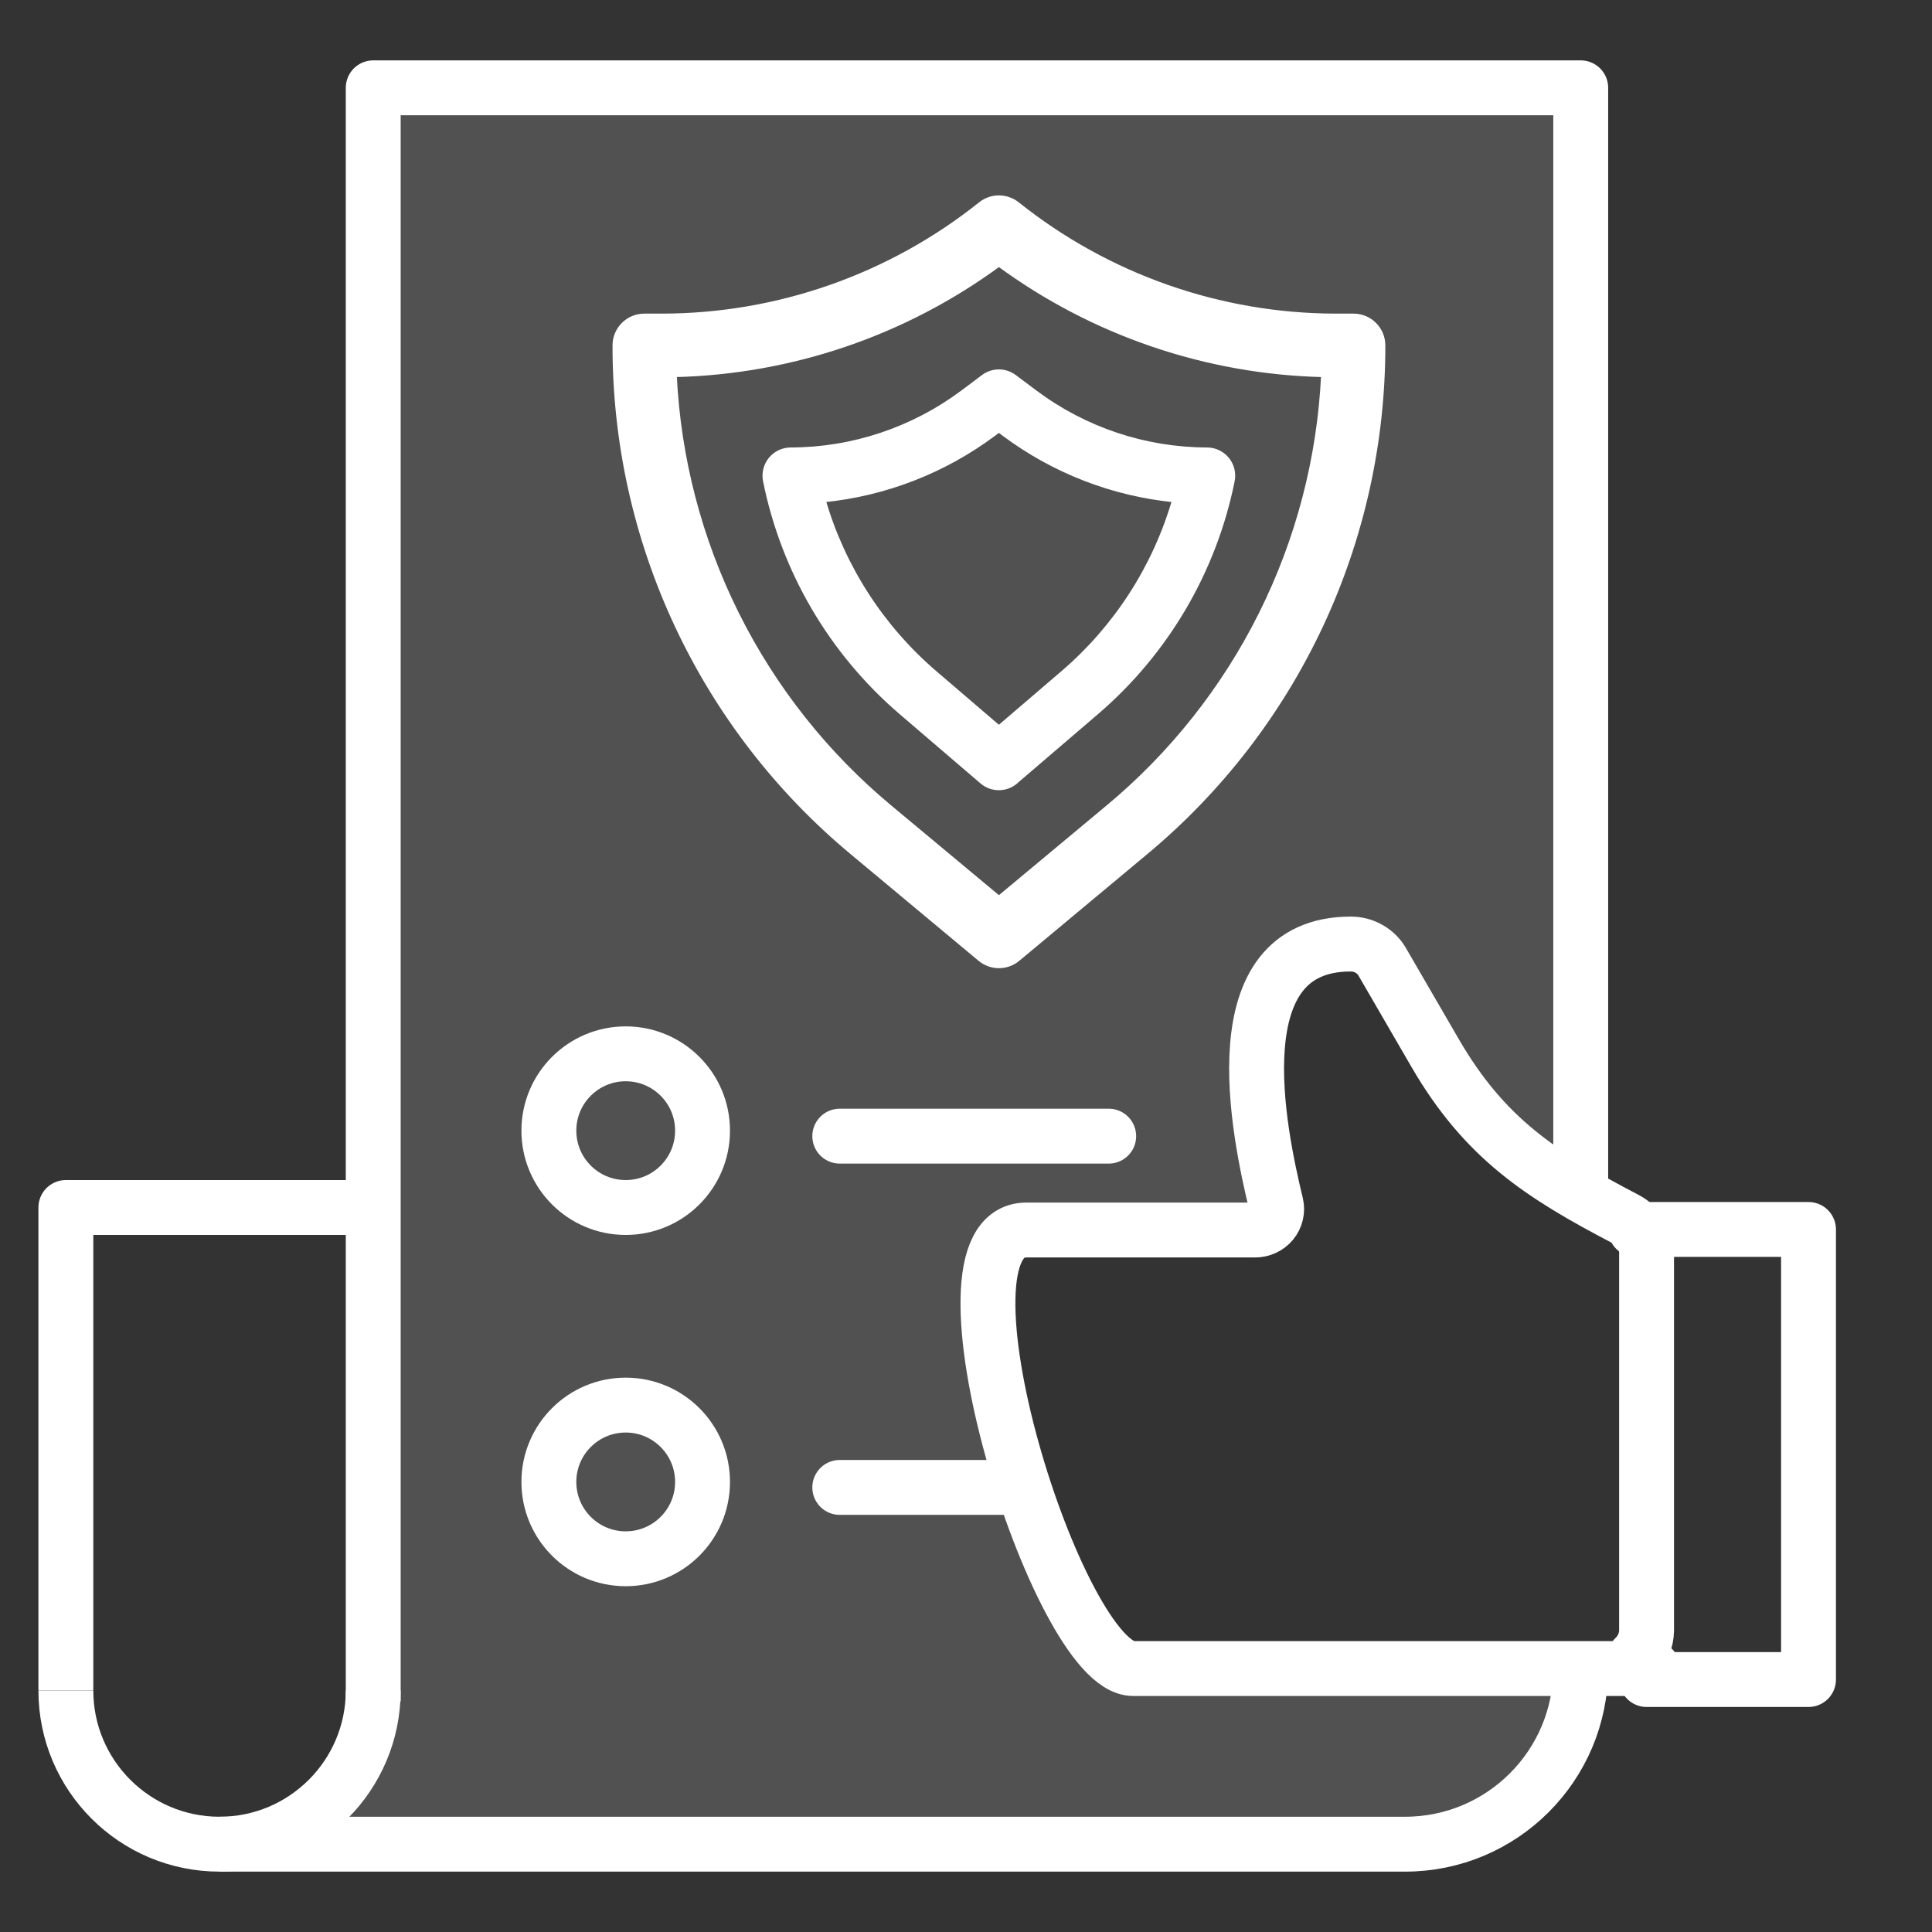 <svg width="88" height="88" viewBox="0 0 88 88" fill="none" xmlns="http://www.w3.org/2000/svg">
<rect x="0" y="0" width="88" height="88" fill="#333333" stroke="none"/>
<path d="M17 4H72V54.5L62.5 43L58 44.5V56H46V67.5L51.5 76L72.5 76.5L66.5 84H13.5L17 77.5V4Z" fill="white" fill-opacity="0.15"/>
<path d="M10 84H64C68.418 84 72 80.418 72 76V75.75M72 54.5V4H17V77.5" stroke="white" stroke-width="2.5" stroke-linejoin="round"/>
<path d="M16 55H3V77" stroke="white" stroke-width="2.5" stroke-linejoin="round"/>
<path d="M17 77C17 80.866 13.866 84 10 84C6.134 84 3 80.866 3 77" stroke="white" stroke-width="2.5"/>
<mask id="path-5-outside-1_0_1716" maskUnits="userSpaceOnUse" x="27" y="8" width="37" height="37" fill="black">
<rect fill="white" x="27" y="8" width="37" height="37"/>
<path fill-rule="evenodd" clip-rule="evenodd" d="M46.363 43.688C46.121 43.89 45.815 44 45.5 44C45.185 44 44.879 43.89 44.637 43.688L38.824 38.842C35.432 36.022 32.703 32.489 30.832 28.495C28.961 24.5 27.994 20.142 28 15.731C28 15.374 28.142 15.032 28.394 14.779C28.647 14.527 28.989 14.385 29.346 14.385H30.154C35.425 14.377 40.538 12.583 44.659 9.295C44.897 9.104 45.194 9 45.5 9C45.806 9 46.103 9.104 46.341 9.295C50.462 12.583 55.575 14.377 60.846 14.385H61.654C62.011 14.385 62.353 14.527 62.606 14.779C62.858 15.032 63 15.374 63 15.731C63.005 20.142 62.038 24.5 60.167 28.495C58.297 32.489 55.568 36.022 52.176 38.842L46.363 43.688ZM45.5 12.043C41.206 15.194 36.049 16.951 30.725 17.077C30.905 20.863 31.871 24.57 33.563 27.962C35.254 31.353 37.633 34.356 40.547 36.778L45.5 40.904L50.449 36.781C53.364 34.358 55.744 31.356 57.436 27.963C59.128 24.571 60.095 20.864 60.275 17.077C54.951 16.95 49.794 15.193 45.5 12.043ZM49.977 32.426L46.268 35.604L46.267 35.608C46.052 35.792 45.779 35.893 45.497 35.893C45.214 35.893 44.941 35.792 44.726 35.608L41.018 32.431C37.849 29.706 35.68 26.001 34.855 21.904C34.82 21.732 34.823 21.554 34.865 21.384C34.908 21.213 34.987 21.054 35.098 20.918C35.209 20.781 35.349 20.672 35.508 20.596C35.667 20.521 35.841 20.482 36.016 20.482C38.836 20.476 41.579 19.561 43.839 17.875L44.787 17.163C44.992 17.01 45.241 16.927 45.498 16.927C45.754 16.927 46.004 17.01 46.209 17.163L47.157 17.875C49.416 19.562 52.159 20.476 54.979 20.482C55.154 20.482 55.327 20.521 55.486 20.596C55.644 20.672 55.783 20.781 55.894 20.916C56.005 21.052 56.085 21.21 56.127 21.381C56.17 21.55 56.174 21.728 56.139 21.899C55.314 25.997 53.145 29.701 49.977 32.426ZM37.509 22.779C38.397 25.828 40.152 28.555 42.56 30.626L45.498 33.143L48.436 30.626C50.844 28.555 52.599 25.828 53.487 22.779C50.678 22.5 47.997 21.46 45.735 19.771L45.498 19.593L45.261 19.771C42.998 21.459 40.318 22.499 37.509 22.779Z"/>
</mask>
<path fill-rule="evenodd" clip-rule="evenodd" d="M46.363 43.688C46.121 43.89 45.815 44 45.5 44C45.185 44 44.879 43.89 44.637 43.688L38.824 38.842C35.432 36.022 32.703 32.489 30.832 28.495C28.961 24.5 27.994 20.142 28 15.731C28 15.374 28.142 15.032 28.394 14.779C28.647 14.527 28.989 14.385 29.346 14.385H30.154C35.425 14.377 40.538 12.583 44.659 9.295C44.897 9.104 45.194 9 45.5 9C45.806 9 46.103 9.104 46.341 9.295C50.462 12.583 55.575 14.377 60.846 14.385H61.654C62.011 14.385 62.353 14.527 62.606 14.779C62.858 15.032 63 15.374 63 15.731C63.005 20.142 62.038 24.5 60.167 28.495C58.297 32.489 55.568 36.022 52.176 38.842L46.363 43.688ZM45.5 12.043C41.206 15.194 36.049 16.951 30.725 17.077C30.905 20.863 31.871 24.57 33.563 27.962C35.254 31.353 37.633 34.356 40.547 36.778L45.5 40.904L50.449 36.781C53.364 34.358 55.744 31.356 57.436 27.963C59.128 24.571 60.095 20.864 60.275 17.077C54.951 16.95 49.794 15.193 45.5 12.043ZM49.977 32.426L46.268 35.604L46.267 35.608C46.052 35.792 45.779 35.893 45.497 35.893C45.214 35.893 44.941 35.792 44.726 35.608L41.018 32.431C37.849 29.706 35.68 26.001 34.855 21.904C34.82 21.732 34.823 21.554 34.865 21.384C34.908 21.213 34.987 21.054 35.098 20.918C35.209 20.781 35.349 20.672 35.508 20.596C35.667 20.521 35.841 20.482 36.016 20.482C38.836 20.476 41.579 19.561 43.839 17.875L44.787 17.163C44.992 17.01 45.241 16.927 45.498 16.927C45.754 16.927 46.004 17.01 46.209 17.163L47.157 17.875C49.416 19.562 52.159 20.476 54.979 20.482C55.154 20.482 55.327 20.521 55.486 20.596C55.644 20.672 55.783 20.781 55.894 20.916C56.005 21.052 56.085 21.21 56.127 21.381C56.17 21.55 56.174 21.728 56.139 21.899C55.314 25.997 53.145 29.701 49.977 32.426ZM37.509 22.779C38.397 25.828 40.152 28.555 42.56 30.626L45.498 33.143L48.436 30.626C50.844 28.555 52.599 25.828 53.487 22.779C50.678 22.5 47.997 21.46 45.735 19.771L45.498 19.593L45.261 19.771C42.998 21.459 40.318 22.499 37.509 22.779Z" fill="white"/>
<path d="M45.5 44L45.5 43.9H45.5L45.5 44ZM46.363 43.688L46.299 43.611L46.299 43.611L46.363 43.688ZM44.637 43.688L44.701 43.611L44.701 43.611L44.637 43.688ZM38.824 38.842L38.889 38.765L38.888 38.765L38.824 38.842ZM30.832 28.495L30.923 28.452L30.832 28.495ZM28 15.731L28.1 15.731V15.731H28ZM28.394 14.779L28.465 14.85H28.465L28.394 14.779ZM30.154 14.385V14.485H30.154L30.154 14.385ZM44.659 9.295L44.721 9.373L44.721 9.373L44.659 9.295ZM46.341 9.295L46.279 9.373L46.279 9.373L46.341 9.295ZM60.846 14.385L60.846 14.485H60.846V14.385ZM62.606 14.779L62.535 14.85L62.606 14.779ZM63 15.731H62.9V15.731L63 15.731ZM60.167 28.495L60.077 28.452L60.167 28.495ZM52.176 38.842L52.112 38.765L52.111 38.765L52.176 38.842ZM30.725 17.077L30.722 16.977L30.62 16.98L30.625 17.082L30.725 17.077ZM45.5 12.043L45.559 11.962L45.5 11.919L45.441 11.962L45.5 12.043ZM33.563 27.962L33.652 27.917L33.563 27.962ZM40.547 36.778L40.611 36.701L40.611 36.701L40.547 36.778ZM45.5 40.904L45.436 40.981L45.5 41.034L45.564 40.981L45.5 40.904ZM50.449 36.781L50.385 36.704L50.384 36.704L50.449 36.781ZM57.436 27.963L57.526 28.008L57.436 27.963ZM60.275 17.077L60.375 17.082L60.38 16.98L60.278 16.977L60.275 17.077ZM46.268 35.604L46.203 35.528L46.179 35.548L46.171 35.579L46.268 35.604ZM49.977 32.426L50.042 32.502L50.042 32.502L49.977 32.426ZM46.267 35.608L46.332 35.684L46.356 35.663L46.364 35.633L46.267 35.608ZM44.726 35.608L44.661 35.684L44.661 35.684L44.726 35.608ZM41.018 32.431L40.953 32.507L40.953 32.507L41.018 32.431ZM34.855 21.904L34.953 21.884L34.953 21.884L34.855 21.904ZM34.865 21.384L34.963 21.407L34.865 21.384ZM35.098 20.918L35.021 20.854L35.098 20.918ZM35.508 20.596L35.465 20.506L35.508 20.596ZM36.016 20.482L36.016 20.582L36.017 20.582L36.016 20.482ZM43.839 17.875L43.898 17.955L43.898 17.955L43.839 17.875ZM44.787 17.163L44.847 17.244L44.787 17.163ZM46.209 17.163L46.149 17.244L46.209 17.163ZM47.157 17.875L47.097 17.955L47.097 17.955L47.157 17.875ZM54.979 20.482L54.979 20.582H54.979L54.979 20.482ZM55.894 20.916L55.817 20.98L55.894 20.916ZM56.127 21.381L56.03 21.405V21.405L56.127 21.381ZM56.139 21.899L56.237 21.919L56.237 21.919L56.139 21.899ZM42.56 30.626L42.495 30.702L42.495 30.702L42.56 30.626ZM37.509 22.779L37.499 22.679L37.379 22.691L37.413 22.807L37.509 22.779ZM45.498 33.143L45.433 33.219L45.498 33.275L45.563 33.219L45.498 33.143ZM48.436 30.626L48.501 30.702L48.501 30.702L48.436 30.626ZM53.487 22.779L53.583 22.807L53.617 22.691L53.497 22.679L53.487 22.779ZM45.735 19.771L45.675 19.851L45.675 19.851L45.735 19.771ZM45.498 19.593L45.558 19.513L45.498 19.468L45.438 19.513L45.498 19.593ZM45.261 19.771L45.321 19.851L45.321 19.851L45.261 19.771ZM45.5 44L45.5 44.1C45.839 44.1 46.167 43.981 46.427 43.764L46.363 43.688L46.299 43.611C46.075 43.798 45.792 43.9 45.5 43.9L45.5 44ZM44.637 43.688L44.573 43.764C44.833 43.981 45.161 44.1 45.5 44.1L45.5 44L45.5 43.9C45.208 43.9 44.925 43.798 44.701 43.611L44.637 43.688ZM38.824 38.842L38.76 38.918L44.573 43.764L44.637 43.688L44.701 43.611L38.889 38.765L38.824 38.842ZM30.832 28.495L30.742 28.537C32.619 32.545 35.357 36.09 38.761 38.919L38.824 38.842L38.888 38.765C35.507 35.955 32.788 32.434 30.923 28.452L30.832 28.495ZM28 15.731L27.9 15.731C27.894 20.157 28.864 24.529 30.742 28.537L30.832 28.495L30.923 28.452C29.058 24.471 28.094 20.128 28.1 15.731L28 15.731ZM28.394 14.779L28.324 14.709C28.052 14.98 27.9 15.348 27.9 15.731H28H28.1C28.1 15.401 28.231 15.084 28.465 14.85L28.394 14.779ZM29.346 14.385V14.285C28.963 14.285 28.595 14.437 28.324 14.709L28.394 14.779L28.465 14.85C28.699 14.616 29.016 14.485 29.346 14.485V14.385ZM30.154 14.385V14.285H29.346V14.385V14.485H30.154V14.385ZM44.659 9.295L44.596 9.217C40.494 12.491 35.403 14.278 30.154 14.285L30.154 14.385L30.154 14.485C35.448 14.477 40.583 12.676 44.721 9.373L44.659 9.295ZM45.5 9V8.9C45.171 8.9 44.853 9.012 44.596 9.217L44.659 9.295L44.721 9.373C44.942 9.196 45.217 9.1 45.5 9.1V9ZM46.341 9.295L46.404 9.217C46.147 9.012 45.829 8.9 45.5 8.9V9V9.1C45.783 9.1 46.058 9.196 46.279 9.373L46.341 9.295ZM60.846 14.385L60.846 14.285C55.597 14.278 50.506 12.491 46.404 9.217L46.341 9.295L46.279 9.373C50.417 12.676 55.552 14.477 60.846 14.485L60.846 14.385ZM61.654 14.385V14.285H60.846V14.385V14.485H61.654V14.385ZM62.606 14.779L62.676 14.709C62.405 14.437 62.037 14.285 61.654 14.285V14.385V14.485C61.984 14.485 62.301 14.616 62.535 14.85L62.606 14.779ZM63 15.731H63.1C63.1 15.348 62.948 14.98 62.676 14.709L62.606 14.779L62.535 14.85C62.769 15.084 62.9 15.401 62.9 15.731H63ZM60.167 28.495L60.258 28.537C62.135 24.529 63.105 20.157 63.1 15.731L63 15.731L62.9 15.731C62.906 20.128 61.942 24.471 60.077 28.452L60.167 28.495ZM52.176 38.842L52.239 38.919C55.643 36.09 58.381 32.545 60.258 28.537L60.167 28.495L60.077 28.452C58.212 32.433 55.492 35.955 52.112 38.765L52.176 38.842ZM46.363 43.688L46.427 43.764L52.24 38.918L52.176 38.842L52.111 38.765L46.299 43.611L46.363 43.688ZM30.725 17.077L30.727 17.177C36.072 17.05 41.249 15.286 45.559 12.123L45.5 12.043L45.441 11.962C41.163 15.101 36.026 16.851 30.722 16.977L30.725 17.077ZM33.563 27.962L33.652 27.917C31.967 24.538 31.004 20.844 30.825 17.073L30.725 17.077L30.625 17.082C30.806 20.882 31.776 24.602 33.473 28.006L33.563 27.962ZM40.547 36.778L40.611 36.701C37.707 34.288 35.337 31.296 33.652 27.917L33.563 27.962L33.473 28.006C35.17 31.41 37.558 34.424 40.484 36.855L40.547 36.778ZM45.5 40.904L45.564 40.827L40.611 36.701L40.547 36.778L40.483 36.855L45.436 40.981L45.5 40.904ZM50.449 36.781L50.384 36.704L45.436 40.827L45.5 40.904L45.564 40.981L50.513 36.858L50.449 36.781ZM57.436 27.963L57.346 27.919C55.661 31.299 53.29 34.29 50.385 36.704L50.449 36.781L50.512 36.858C53.439 34.426 55.827 31.413 57.526 28.008L57.436 27.963ZM60.275 17.077L60.175 17.073C59.996 20.845 59.032 24.539 57.346 27.919L57.436 27.963L57.526 28.008C59.224 24.603 60.194 20.882 60.375 17.082L60.275 17.077ZM45.5 12.043L45.441 12.123C49.751 15.286 54.928 17.05 60.273 17.177L60.275 17.077L60.278 16.977C54.974 16.851 49.837 15.1 45.559 11.962L45.5 12.043ZM46.268 35.604L46.333 35.679L50.042 32.502L49.977 32.426L49.911 32.35L46.203 35.528L46.268 35.604ZM46.267 35.608L46.364 35.633L46.365 35.628L46.268 35.604L46.171 35.579L46.17 35.584L46.267 35.608ZM45.497 35.893V35.993C45.803 35.993 46.099 35.883 46.332 35.684L46.267 35.608L46.202 35.532C46.005 35.7 45.755 35.793 45.497 35.793V35.893ZM44.726 35.608L44.661 35.684C44.894 35.883 45.19 35.993 45.497 35.993V35.893V35.793C45.238 35.793 44.988 35.7 44.791 35.532L44.726 35.608ZM41.018 32.431L40.953 32.507L44.661 35.684L44.726 35.608L44.791 35.532L41.083 32.355L41.018 32.431ZM34.855 21.904L34.757 21.924C35.586 26.043 37.767 29.767 40.953 32.507L41.018 32.431L41.083 32.355C37.931 29.645 35.774 25.96 34.953 21.884L34.855 21.904ZM34.865 21.384L34.768 21.36C34.723 21.545 34.719 21.738 34.757 21.924L34.855 21.904L34.953 21.884C34.921 21.727 34.924 21.564 34.963 21.407L34.865 21.384ZM35.098 20.918L35.021 20.854C34.9 21.002 34.814 21.174 34.768 21.36L34.865 21.384L34.963 21.407C35.001 21.251 35.074 21.105 35.176 20.981L35.098 20.918ZM35.508 20.596L35.465 20.506C35.293 20.588 35.141 20.707 35.021 20.854L35.098 20.918L35.176 20.981C35.278 20.856 35.406 20.756 35.551 20.687L35.508 20.596ZM36.016 20.482L36.016 20.382C35.826 20.382 35.638 20.424 35.465 20.506L35.508 20.596L35.551 20.687C35.697 20.618 35.855 20.582 36.016 20.582L36.016 20.482ZM43.839 17.875L43.779 17.794C41.536 19.468 38.815 20.376 36.016 20.382L36.016 20.482L36.017 20.582C38.858 20.576 41.622 19.654 43.898 17.955L43.839 17.875ZM44.787 17.163L44.727 17.084L43.779 17.795L43.839 17.875L43.898 17.955L44.847 17.244L44.787 17.163ZM45.498 16.927V16.826C45.22 16.826 44.949 16.917 44.727 17.084L44.787 17.163L44.847 17.244C45.035 17.103 45.263 17.026 45.498 17.026V16.927ZM46.209 17.163L46.269 17.084C46.046 16.917 45.776 16.826 45.498 16.826V16.927V17.026C45.733 17.026 45.961 17.103 46.149 17.244L46.209 17.163ZM47.157 17.875L47.217 17.795L46.269 17.084L46.209 17.163L46.149 17.244L47.097 17.955L47.157 17.875ZM54.979 20.482L54.979 20.382C52.181 20.376 49.459 19.469 47.217 17.794L47.157 17.875L47.097 17.955C49.374 19.655 52.138 20.576 54.979 20.582L54.979 20.482ZM55.486 20.596L55.528 20.506C55.357 20.425 55.169 20.382 54.979 20.382L54.979 20.482L54.979 20.582C55.139 20.582 55.298 20.618 55.443 20.687L55.486 20.596ZM55.894 20.916L55.972 20.853C55.851 20.706 55.7 20.588 55.528 20.506L55.486 20.596L55.443 20.687C55.587 20.756 55.715 20.856 55.817 20.98L55.894 20.916ZM56.127 21.381L56.224 21.356C56.178 21.172 56.092 21 55.972 20.853L55.894 20.916L55.817 20.98C55.919 21.104 55.991 21.249 56.03 21.405L56.127 21.381ZM56.139 21.899L56.237 21.919C56.275 21.733 56.27 21.541 56.224 21.356L56.127 21.381L56.03 21.405C56.069 21.56 56.073 21.723 56.041 21.88L56.139 21.899ZM49.977 32.426L50.042 32.502C53.227 29.762 55.408 26.038 56.237 21.919L56.139 21.899L56.041 21.88C55.221 25.955 53.063 29.64 49.911 32.35L49.977 32.426ZM42.56 30.626L42.625 30.55C40.232 28.491 38.487 25.782 37.605 22.751L37.509 22.779L37.413 22.807C38.306 25.875 40.072 28.618 42.495 30.702L42.56 30.626ZM45.498 33.143L45.563 33.067L42.625 30.55L42.56 30.626L42.495 30.702L45.433 33.219L45.498 33.143ZM48.436 30.626L48.371 30.55L45.433 33.067L45.498 33.143L45.563 33.219L48.501 30.702L48.436 30.626ZM53.487 22.779L53.391 22.751C52.508 25.782 50.764 28.491 48.371 30.55L48.436 30.626L48.501 30.702C50.924 28.618 52.689 25.875 53.583 22.807L53.487 22.779ZM45.735 19.771L45.675 19.851C47.952 21.551 50.65 22.597 53.477 22.878L53.487 22.779L53.497 22.679C50.706 22.402 48.043 21.369 45.795 19.691L45.735 19.771ZM45.498 19.593L45.438 19.673L45.675 19.851L45.735 19.771L45.795 19.691L45.558 19.513L45.498 19.593ZM45.261 19.771L45.321 19.851L45.558 19.673L45.498 19.593L45.438 19.513L45.201 19.691L45.261 19.771ZM37.509 22.779L37.519 22.878C40.346 22.597 43.043 21.55 45.321 19.851L45.261 19.771L45.201 19.691C42.953 21.368 40.29 22.402 37.499 22.679L37.509 22.779Z" fill="white" mask="url(#path-5-outside-1_0_1716)"/>
<circle cx="28.5" cy="51.5" r="3.5" stroke="white" stroke-width="2.5"/>
<path d="M38.25 51.75H50.5" stroke="white" stroke-width="2.5" stroke-linecap="round"/>
<path d="M74.5 56H82.375V76.5H75" stroke="white" stroke-width="2.5" stroke-linecap="round" stroke-linejoin="round"/>
<circle cx="28.5" cy="67.5" r="3.5" stroke="white" stroke-width="2.5"/>
<path d="M38.25 67.75H46.5" stroke="white" stroke-width="2.5" stroke-linecap="round"/>
<path d="M57.16 56.026H46.745C41.953 56.026 48.183 76 51.616 76H75.185C75.662 76.004 74.121 75.823 74.461 75.498C74.801 75.172 74.995 74.728 74.999 74.264V57.058C74.999 56.422 74.636 55.837 74.055 55.533C70.173 53.505 67.62 51.844 65.367 47.963L62.957 43.809C62.814 43.562 62.605 43.357 62.353 43.215C62.101 43.072 61.814 42.998 61.523 43C55.537 43 57.312 51.488 58.126 54.862C58.158 55.002 58.158 55.148 58.124 55.288C58.091 55.428 58.025 55.56 57.932 55.672C57.839 55.784 57.722 55.874 57.588 55.935C57.454 55.996 57.308 56.028 57.16 56.026Z" stroke="white" stroke-width="2.5" stroke-linecap="round" stroke-linejoin="round"/>
</svg>
